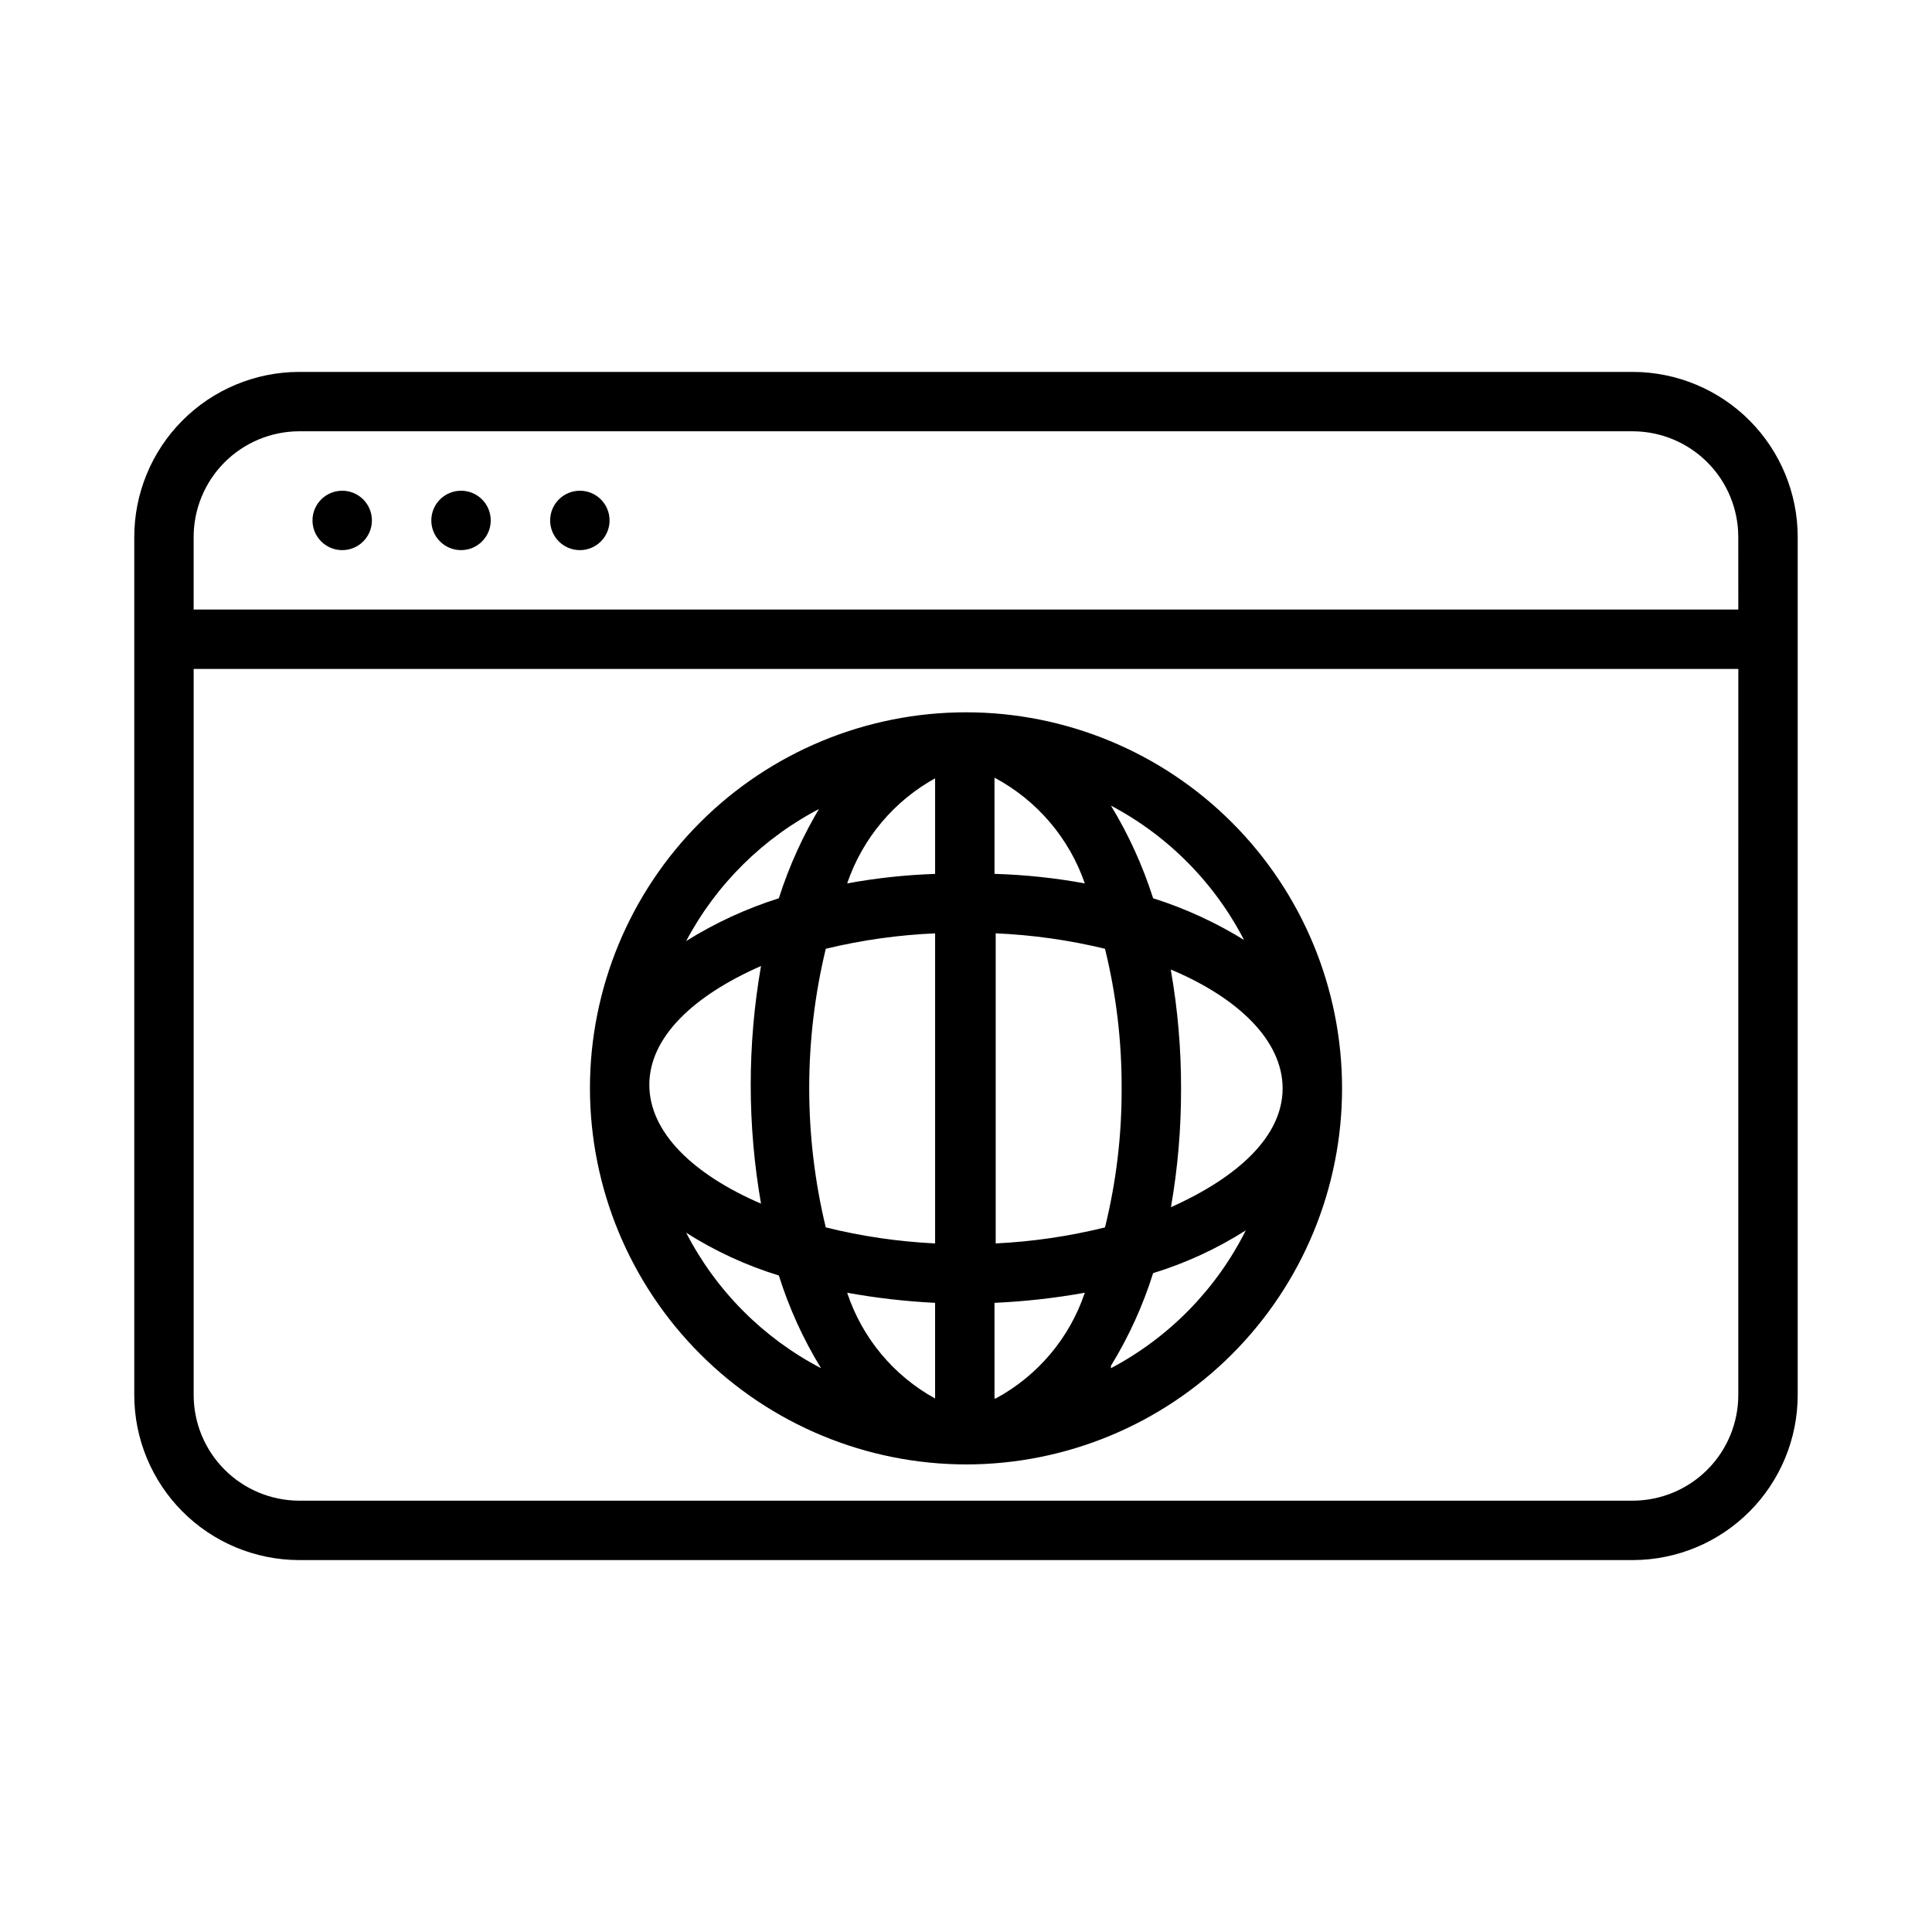 <?xml version="1.0" encoding="UTF-8"?>
<!-- Uploaded to: SVG Repo, www.svgrepo.com, Generator: SVG Repo Mixer Tools -->
<svg fill="#000000" width="800px" height="800px" version="1.1" viewBox="144 144 512 512" xmlns="http://www.w3.org/2000/svg">
 <g>
  <path d="m242.56 281.92c0 4.348-3.523 7.871-7.871 7.871s-7.875-3.523-7.875-7.871c0-4.348 3.527-7.871 7.875-7.871s7.871 3.523 7.871 7.871"/>
  <path d="m274.05 281.92c0 4.348-3.523 7.871-7.871 7.871-4.348 0-7.875-3.523-7.875-7.871 0-4.348 3.527-7.871 7.875-7.871 4.348 0 7.871 3.523 7.871 7.871"/>
  <path d="m305.54 281.92c0 4.348-3.523 7.871-7.871 7.871-4.348 0-7.875-3.523-7.875-7.871 0-4.348 3.527-7.871 7.875-7.871 4.348 0 7.871 3.523 7.871 7.871"/>
  <path d="m576.8 242.56h-353.61c-11.578 0.043-22.672 4.672-30.848 12.875-8.172 8.203-12.762 19.312-12.762 30.895v227.34c0 11.578 4.59 22.688 12.762 30.891 8.176 8.207 19.27 12.836 30.848 12.875h353.61c11.582-0.039 22.672-4.668 30.848-12.875 8.172-8.203 12.762-19.312 12.762-30.891v-227.34c0-11.582-4.59-22.691-12.762-30.895-8.176-8.203-19.266-12.832-30.848-12.875zm27.867 271.11c0 7.402-2.93 14.508-8.152 19.758-5.223 5.254-12.309 8.223-19.715 8.266h-353.61c-7.402-0.043-14.492-3.012-19.715-8.266-5.219-5.25-8.152-12.355-8.152-19.758v-192.39h409.35zm0-208.14h-409.35v-19.207c0-7.406 2.934-14.512 8.152-19.762 5.223-5.25 12.312-8.223 19.715-8.266h353.61c7.406 0.043 14.492 3.016 19.715 8.266 5.223 5.25 8.152 12.355 8.152 19.762z"/>
  <path d="m400 532.09c26.43 0 51.777-10.5 70.469-29.188 18.691-18.691 29.191-44.039 29.191-70.473 0-26.43-10.5-51.777-29.191-70.469-18.691-18.691-44.039-29.191-70.469-29.191-26.434 0-51.781 10.5-70.473 29.191-18.688 18.691-29.188 44.039-29.188 70.469 0.039 26.422 10.555 51.746 29.234 70.426 18.68 18.68 44.004 29.195 70.426 29.234zm-74.156-61.402c7.641 4.863 15.902 8.676 24.562 11.336 2.703 8.617 6.457 16.863 11.176 24.562-15.332-7.992-27.816-20.531-35.738-35.898zm115.4-38.258c0.047 12.418-1.434 24.789-4.406 36.844-9.496 2.352-19.199 3.773-28.969 4.25v-82.184c9.766 0.426 19.469 1.793 28.969 4.094 2.973 12.105 4.453 24.531 4.406 36.996zm13.066-31.488c17.949 7.559 29.598 18.895 29.598 31.488s-11.652 23.457-29.598 31.488h0.004c1.816-10.395 2.711-20.934 2.676-31.488 0.023-10.449-0.871-20.879-2.676-31.172zm-85.801 85.648c7.699 1.395 15.484 2.289 23.301 2.676v25.348c-11.023-6.066-19.344-16.078-23.301-28.023zm39.047 28.023-0.004-25.348c8.027-0.359 16.023-1.254 23.934-2.676-4.035 12-12.477 22.016-23.617 28.023zm0-139.02-0.004-25.504c11.23 5.984 19.781 15.996 23.934 28.023-7.801-1.434-15.695-2.273-23.617-2.519zm-15.742-25.504v25.504h-0.004c-7.82 0.262-15.609 1.102-23.301 2.519 4.074-11.973 12.504-21.977 23.613-28.023zm0 41.25v82.184h-0.004c-9.773-0.477-19.473-1.898-28.969-4.25-5.856-24.266-5.856-49.574 0-73.84 9.602-2.32 19.41-3.691 29.281-4.094zm-46.137 71.637c-17.949-7.715-29.598-18.895-29.598-31.488s11.652-23.617 29.598-31.488c-3.637 20.832-3.637 42.141 0 62.977zm92.734 42.98c4.719-7.699 8.473-15.949 11.18-24.562 8.656-2.66 16.918-6.473 24.559-11.336-7.816 15.602-20.312 28.371-35.738 36.527zm35.738-112.57c-7.676-4.801-15.93-8.609-24.559-11.336-2.742-8.602-6.492-16.848-11.18-24.562 15.426 8.156 27.922 20.926 35.738 36.527zm-112.57-35.895v-0.004c-4.688 7.715-8.438 15.961-11.176 24.562-8.633 2.727-16.887 6.535-24.562 11.336 8.027-15.133 20.5-27.441 35.738-35.266z"/>
 </g>
</svg>